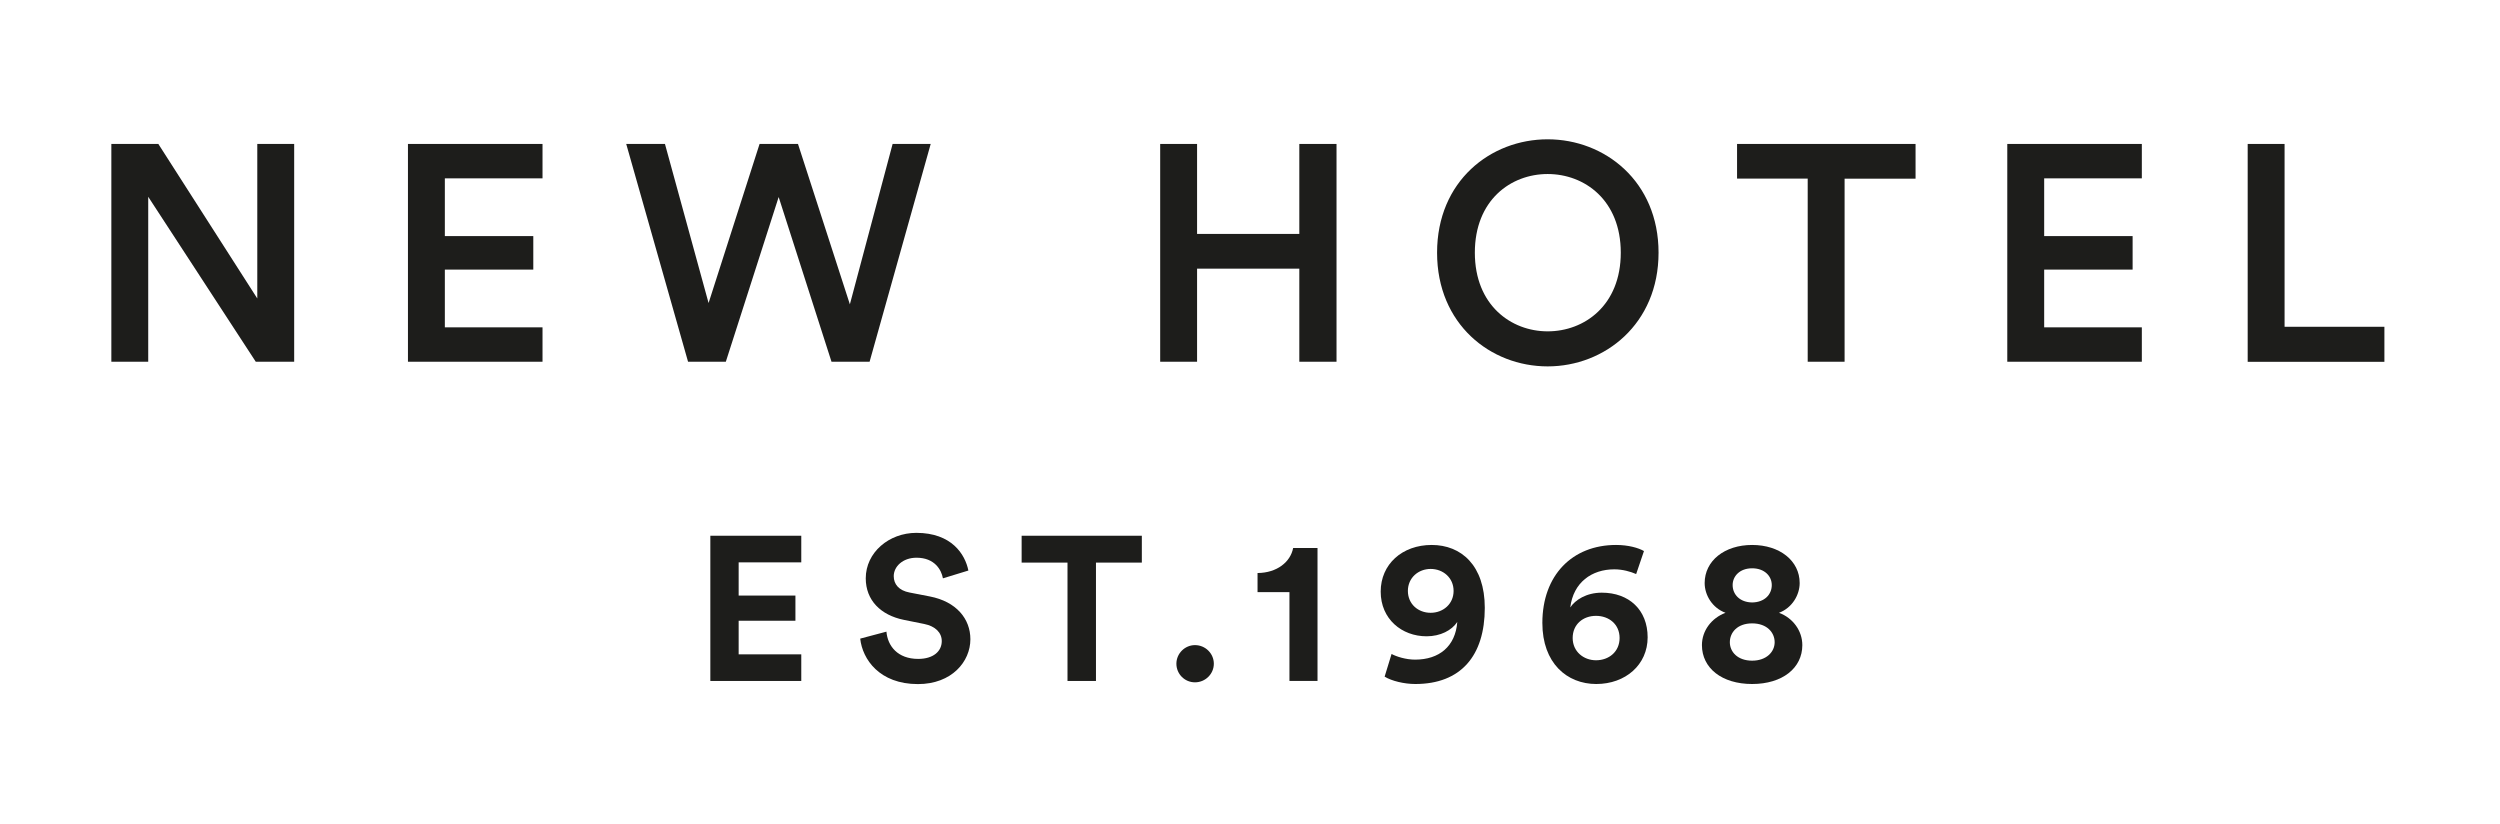<svg width="176" height="58" viewBox="0 0 176 58" fill="none" xmlns="http://www.w3.org/2000/svg">
<path d="M18.006 25.466L10.435 13.854V25.466H7.839V10.134H11.147L18.113 21.012V10.134H20.71V25.466H18.006Z" fill="#1D1D1B"/>
<path d="M28.72 25.466V10.134H38.193V12.556H31.317V16.621H37.544V18.98H31.317V23.045H38.193V25.466H28.72Z" fill="#1D1D1B"/>
<path d="M62.84 10.134H65.521L61.219 25.466H58.538L54.818 13.871L51.098 25.466H48.439L44.086 10.134H46.813L49.884 21.334L53.474 10.134H56.178L59.831 21.425L62.84 10.134Z" fill="#1D1D1B"/>
<path d="M91.472 25.466V18.913H84.274V25.466H81.677V10.134H84.274V16.468H91.472V10.134H94.091V25.466H91.472Z" fill="#1D1D1B"/>
<path d="M108.955 9.807C112.98 9.807 116.762 12.77 116.762 17.789C116.762 22.807 112.974 25.794 108.955 25.794C104.935 25.794 101.17 22.83 101.17 17.789C101.17 12.748 104.935 9.807 108.955 9.807ZM108.955 23.327C111.552 23.327 114.103 21.486 114.103 17.789C114.103 14.091 111.552 12.251 108.955 12.251C106.358 12.251 103.829 14.091 103.829 17.789C103.829 21.486 106.381 23.327 108.955 23.327Z" fill="#1D1D1B"/>
<path d="M129.859 12.573V25.466H127.262V12.573H122.289V10.134H134.855V12.579H129.859V12.573Z" fill="#1D1D1B"/>
<path d="M141.313 25.466V10.134H150.785V12.556H143.91V16.621H150.136V18.98H143.91V23.045H150.785V25.466H141.313Z" fill="#1D1D1B"/>
<path d="M158.237 25.466V10.134H160.834V23.005H167.862V25.472H158.237V25.466Z" fill="#1D1D1B"/>
<path d="M50.008 47.94V37.716H56.41V39.59H52.001V41.928H55.998V43.7H52.001V46.066H56.41V47.94H50.008Z" fill="#1D1D1B"/>
<path d="M66.379 40.703C66.278 40.138 65.815 39.263 64.522 39.263C63.556 39.263 62.919 39.884 62.919 40.562C62.919 41.126 63.28 41.572 64.031 41.713L65.459 41.99C67.322 42.351 68.315 43.559 68.315 45.004C68.315 46.574 67.006 48.16 64.624 48.16C61.914 48.16 60.717 46.416 60.559 44.959L62.405 44.468C62.49 45.478 63.195 46.387 64.64 46.387C65.707 46.387 66.3 45.851 66.3 45.134C66.3 44.541 65.854 44.084 65.058 43.926L63.63 43.638C61.998 43.305 60.949 42.255 60.949 40.714C60.949 38.896 62.58 37.513 64.511 37.513C66.989 37.513 67.943 39.015 68.174 40.166L66.385 40.714L66.379 40.703Z" fill="#1D1D1B"/>
<path d="M77.156 39.607V47.94H75.152V39.607H71.923V37.716H80.385V39.607H77.156Z" fill="#1D1D1B"/>
<path d="M84.127 45.416C84.861 45.416 85.454 46.009 85.454 46.726C85.454 47.443 84.861 48.036 84.127 48.036C83.394 48.036 82.818 47.443 82.818 46.726C82.818 46.009 83.411 45.416 84.127 45.416Z" fill="#1D1D1B"/>
<path d="M90.777 47.94V41.685H88.531V40.341C89.902 40.33 90.851 39.562 91.037 38.58H92.753V47.94H90.777Z" fill="#1D1D1B"/>
<path d="M97.964 46.037C98.297 46.223 98.974 46.438 99.623 46.438C101.323 46.438 102.463 45.501 102.593 43.785C102.203 44.377 101.407 44.795 100.431 44.795C98.686 44.795 97.201 43.581 97.201 41.651C97.201 39.72 98.714 38.365 100.792 38.365C102.869 38.365 104.529 39.805 104.529 42.791C104.529 46.167 102.841 48.154 99.64 48.154C98.85 48.154 97.969 47.939 97.478 47.635L97.969 46.031L97.964 46.037ZM100.718 40.053C99.855 40.053 99.115 40.674 99.115 41.6C99.115 42.526 99.838 43.141 100.718 43.141C101.599 43.141 102.333 42.52 102.333 41.6C102.333 40.68 101.599 40.053 100.718 40.053Z" fill="#1D1D1B"/>
<path d="M115.187 40.414C114.786 40.239 114.233 40.081 113.646 40.081C112.06 40.081 110.761 41.002 110.547 42.763C110.891 42.243 111.67 41.724 112.765 41.724C114.685 41.724 115.994 42.938 115.994 44.868C115.994 46.799 114.436 48.154 112.376 48.154C110.315 48.154 108.582 46.686 108.582 43.858C108.582 40.499 110.688 38.365 113.77 38.365C114.634 38.365 115.345 38.569 115.735 38.794L115.187 40.409V40.414ZM112.359 46.483C113.268 46.483 114.019 45.879 114.019 44.914C114.019 43.948 113.268 43.356 112.359 43.356C111.45 43.356 110.716 43.948 110.716 44.914C110.716 45.879 111.495 46.483 112.359 46.483Z" fill="#1D1D1B"/>
<path d="M119.816 45.416C119.816 44.406 120.482 43.514 121.476 43.141C120.539 42.797 120.008 41.888 120.008 41.047C120.008 39.477 121.408 38.365 123.35 38.365C125.292 38.365 126.697 39.477 126.697 41.047C126.697 41.871 126.178 42.791 125.241 43.141C126.223 43.502 126.884 44.411 126.884 45.416C126.884 47.031 125.484 48.154 123.35 48.154C121.216 48.154 119.816 47.031 119.816 45.416ZM124.936 45.213C124.936 44.535 124.4 43.886 123.35 43.886C122.3 43.886 121.781 44.535 121.781 45.213C121.781 45.89 122.328 46.511 123.35 46.511C124.372 46.511 124.936 45.879 124.936 45.213ZM124.733 41.188C124.733 40.567 124.231 40.008 123.35 40.008C122.469 40.008 121.978 40.572 121.978 41.188C121.978 41.854 122.486 42.401 123.35 42.413C124.231 42.401 124.733 41.848 124.733 41.188Z" fill="#1D1D1B"/>
</svg>
